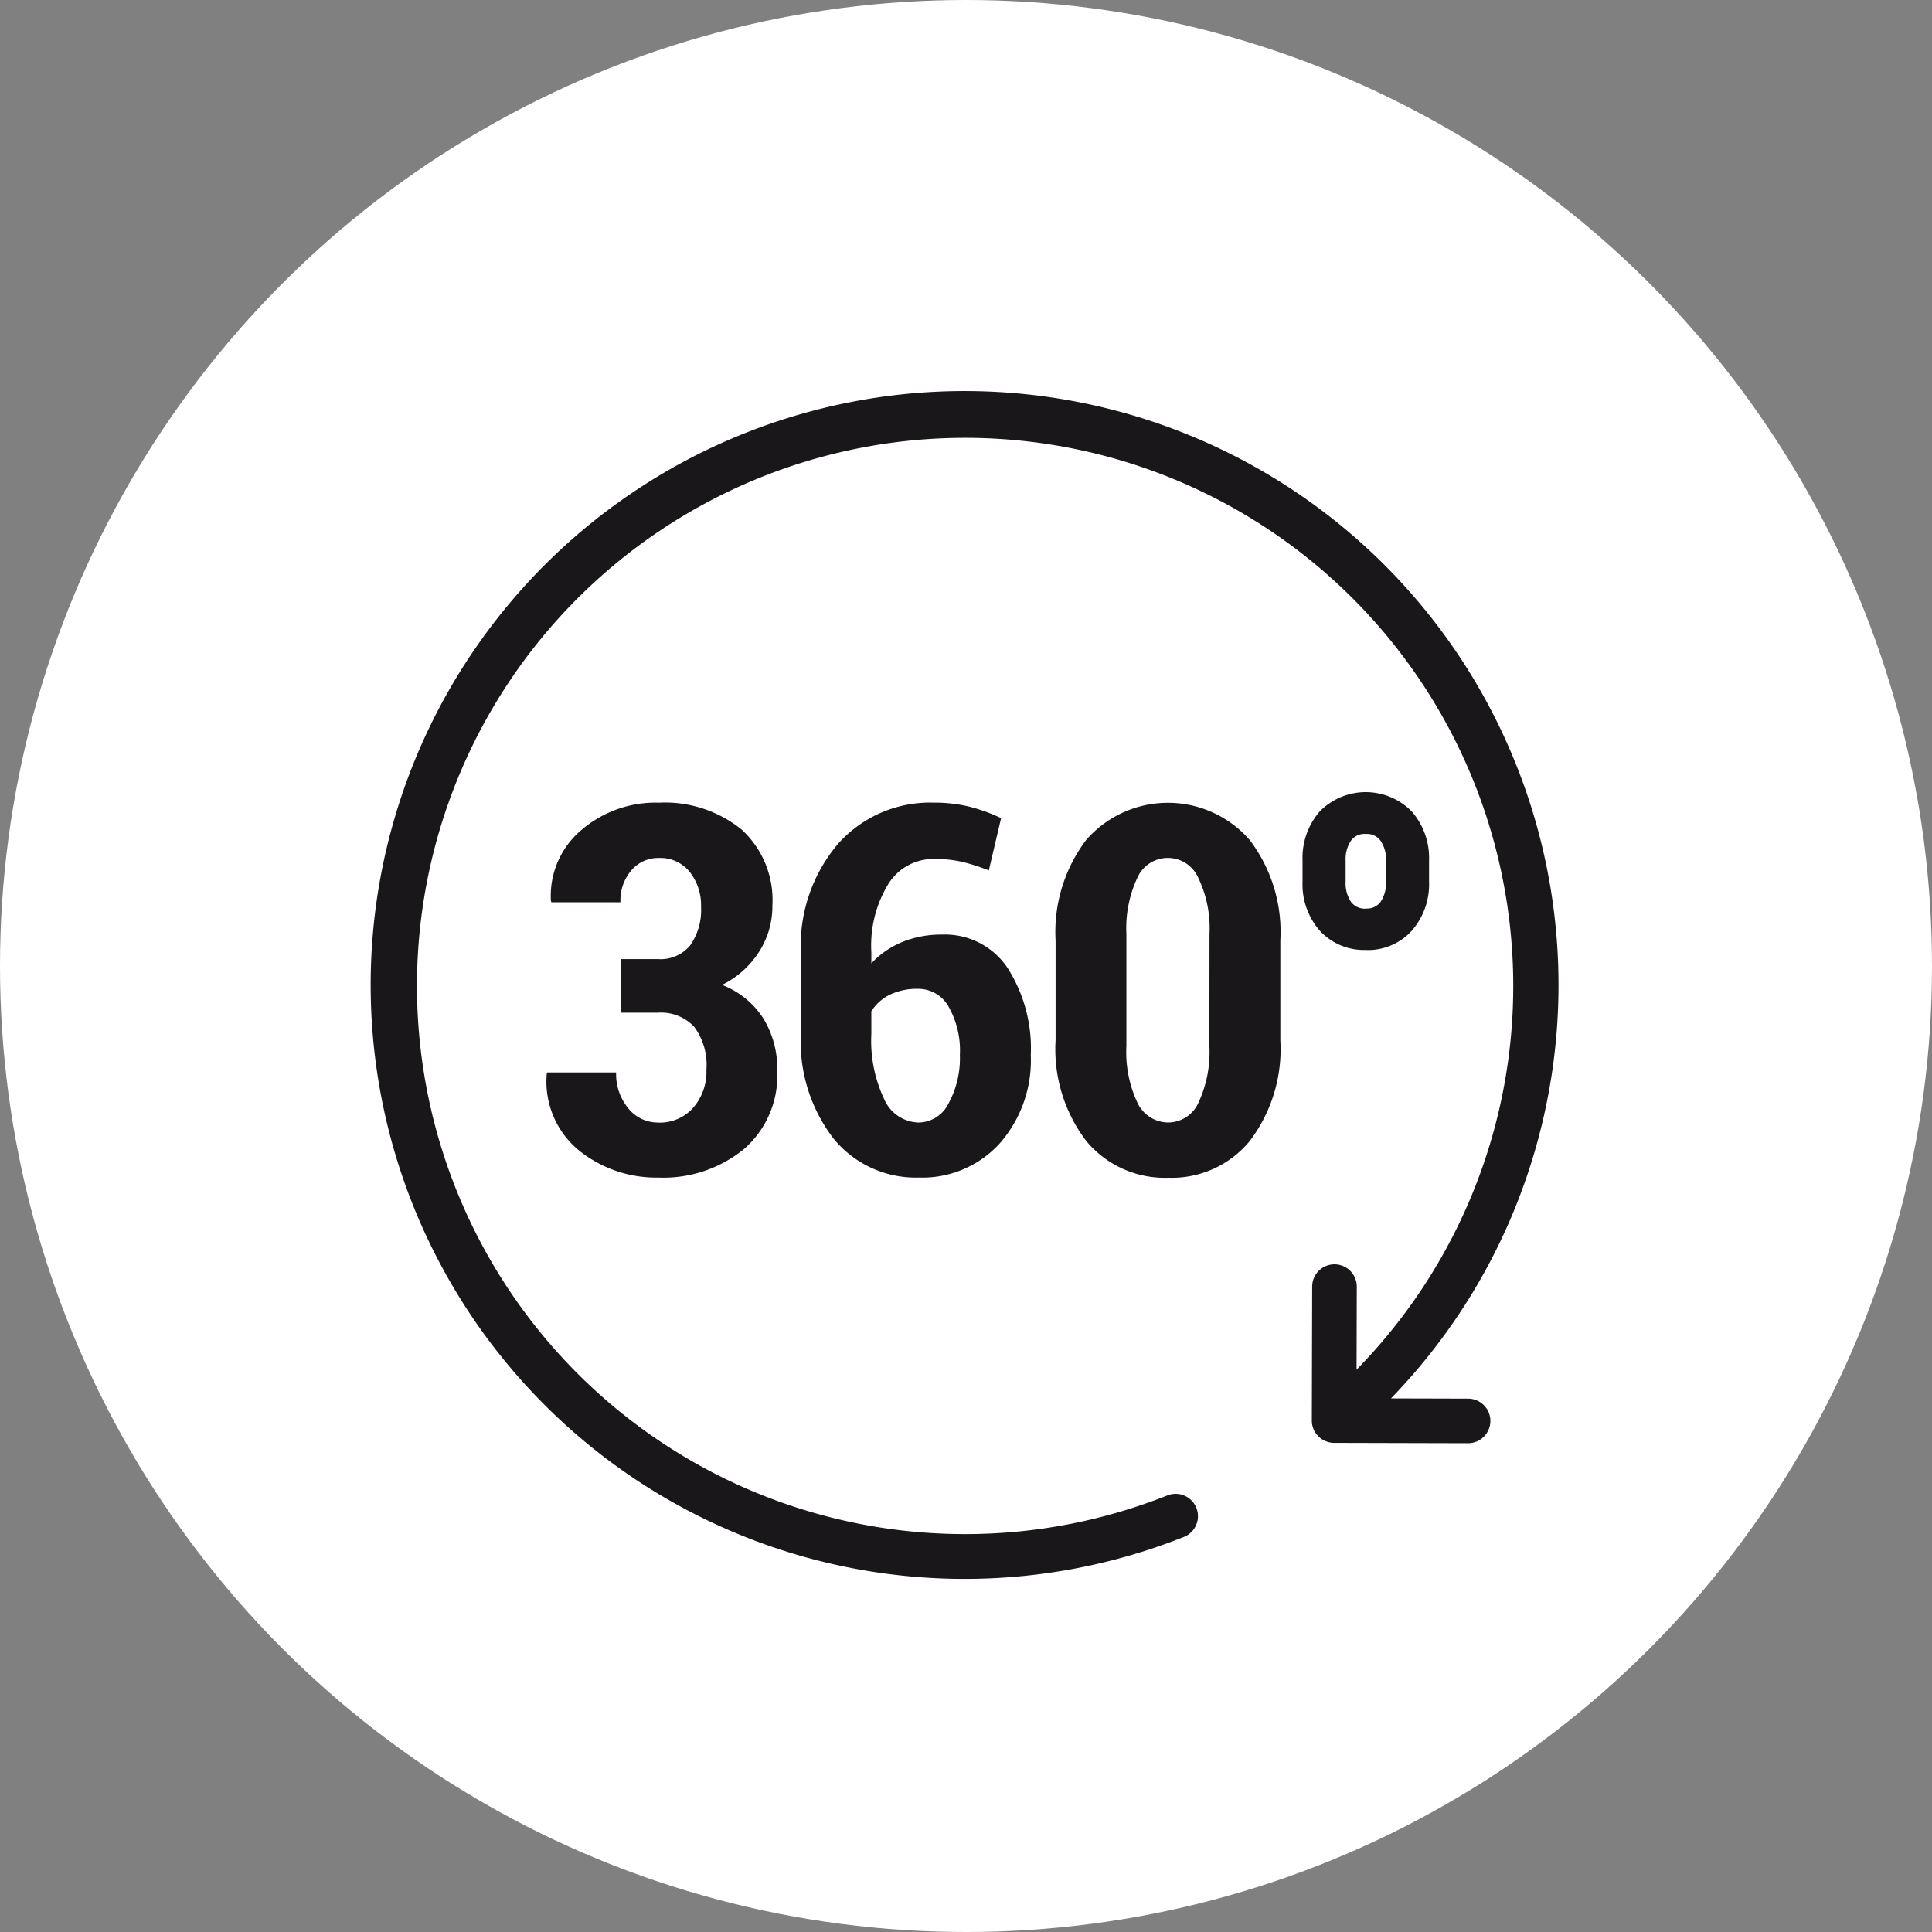 <svg xmlns="http://www.w3.org/2000/svg" width="90" height="90" viewBox="0 0 90 90">
  <rect x="0" y="0" width="90" height="90" fill="#808080" stroke="none"/>
  <g id="Group_1172" data-name="Group 1172" transform="translate(-779.095 -661.095)">
    <circle id="Ellipse_26" data-name="Ellipse 26" cx="45" cy="45" r="45" transform="translate(779.095 661.095)" fill="#fff"/>
    <path id="Path_4590" data-name="Path 4590" d="M328.137,426.928a1.04,1.04,0,0,1-1.04,1.038h0l-6.24-.016c-.012,0-.022,0-.033,0s-.043,0-.064-.006a1.038,1.038,0,0,1-.941-1.034l.016-6.24a1.04,1.04,0,0,1,1.04-1.037h0a1.04,1.04,0,0,1,1.038,1.043l-.01,3.864a25.534,25.534,0,1,0-8.812,5.858,1.04,1.04,0,0,1,.766,1.935,27.667,27.667,0,1,1,9.649-6.453l3.594.01A1.04,1.04,0,0,1,328.137,426.928Zm-38.756-13.9a1.761,1.761,0,0,1-1.411-.671,2.505,2.505,0,0,1-.559-1.662H284.2l-.022.07a4.154,4.154,0,0,0,1.515,3.574,5.738,5.738,0,0,0,3.684,1.253,5.93,5.93,0,0,0,3.982-1.323,4.523,4.523,0,0,0,1.556-3.643,4.449,4.449,0,0,0-.669-2.483,4.009,4.009,0,0,0-1.9-1.527,4.3,4.3,0,0,0,1.714-1.527,3.9,3.9,0,0,0,.63-2.158,4.451,4.451,0,0,0-1.44-3.556,5.683,5.683,0,0,0-3.853-1.247,5.3,5.3,0,0,0-3.614,1.283,4,4,0,0,0-1.411,3.288l.023.069h3.217a2.146,2.146,0,0,1,.513-1.492,1.639,1.639,0,0,1,1.271-.572,1.757,1.757,0,0,1,1.446.653,2.505,2.505,0,0,1,.524,1.621,2.863,2.863,0,0,1-.5,1.79,1.786,1.786,0,0,1-1.5.647h-1.714v2.495h1.714a2.125,2.125,0,0,1,1.673.648,2.975,2.975,0,0,1,.577,2.022,2.539,2.539,0,0,1-.618,1.761A2.074,2.074,0,0,1,289.381,413.031ZM299.3,405.1v.513a4.073,4.073,0,0,1,1.429-.99,4.783,4.783,0,0,1,1.871-.35,3.5,3.5,0,0,1,3.043,1.551,6.963,6.963,0,0,1,1.084,4.069A5.86,5.86,0,0,1,305.28,414a4.869,4.869,0,0,1-3.772,1.591,4.945,4.945,0,0,1-3.963-1.807,7.417,7.417,0,0,1-1.527-4.943v-3.673a7.333,7.333,0,0,1,1.737-5.13,5.732,5.732,0,0,1,4.441-1.912,6.963,6.963,0,0,1,1.638.18,8.109,8.109,0,0,1,1.51.542l-.572,2.437a9.041,9.041,0,0,0-1.241-.4,5.7,5.7,0,0,0-1.312-.135,2.472,2.472,0,0,0-2.11,1.137A5.5,5.5,0,0,0,299.3,405.1Zm0,2.74v1.049a6.364,6.364,0,0,0,.6,3.054,1.8,1.8,0,0,0,1.6,1.085,1.578,1.578,0,0,0,1.4-.9,4.382,4.382,0,0,0,.524-2.238,4.16,4.16,0,0,0-.53-2.268,1.616,1.616,0,0,0-1.416-.822,2.921,2.921,0,0,0-1.318.273A2.137,2.137,0,0,0,299.3,407.843Zm17.611-7.993a7.086,7.086,0,0,1,1.441,4.693V409.2a7.076,7.076,0,0,1-1.434,4.7,4.7,4.7,0,0,1-3.778,1.7,4.75,4.75,0,0,1-3.818-1.7,7.048,7.048,0,0,1-1.44-4.7v-4.652a7.113,7.113,0,0,1,1.433-4.693,5.055,5.055,0,0,1,7.6,0Zm-1.859,4.4a5.411,5.411,0,0,0-.52-2.611,1.55,1.55,0,0,0-2.845,0,5.54,5.54,0,0,0-.506,2.611v5.211a5.54,5.54,0,0,0,.512,2.641,1.589,1.589,0,0,0,1.446.927,1.552,1.552,0,0,0,1.4-.927,5.584,5.584,0,0,0,.508-2.641Zm7.294.74a2.784,2.784,0,0,1-2.16-.9,3.274,3.274,0,0,1-.8-2.277v-.991a3.3,3.3,0,0,1,.794-2.275,3,3,0,0,1,4.3,0,3.3,3.3,0,0,1,.8,2.276v.991a3.285,3.285,0,0,1-.8,2.276A2.749,2.749,0,0,1,322.35,404.992Zm0-1.929a.771.771,0,0,0,.669-.3,1.55,1.55,0,0,0,.259-.947v-.991a1.518,1.518,0,0,0-.264-.934.785.785,0,0,0-.68-.3.772.772,0,0,0-.679.3,1.54,1.54,0,0,0-.258.936v.991a1.546,1.546,0,0,0,.259.947A.8.8,0,0,0,322.35,403.062Z" transform="translate(520.386 300.359)" fill="#1a171b"/>
  </g>
</svg>
